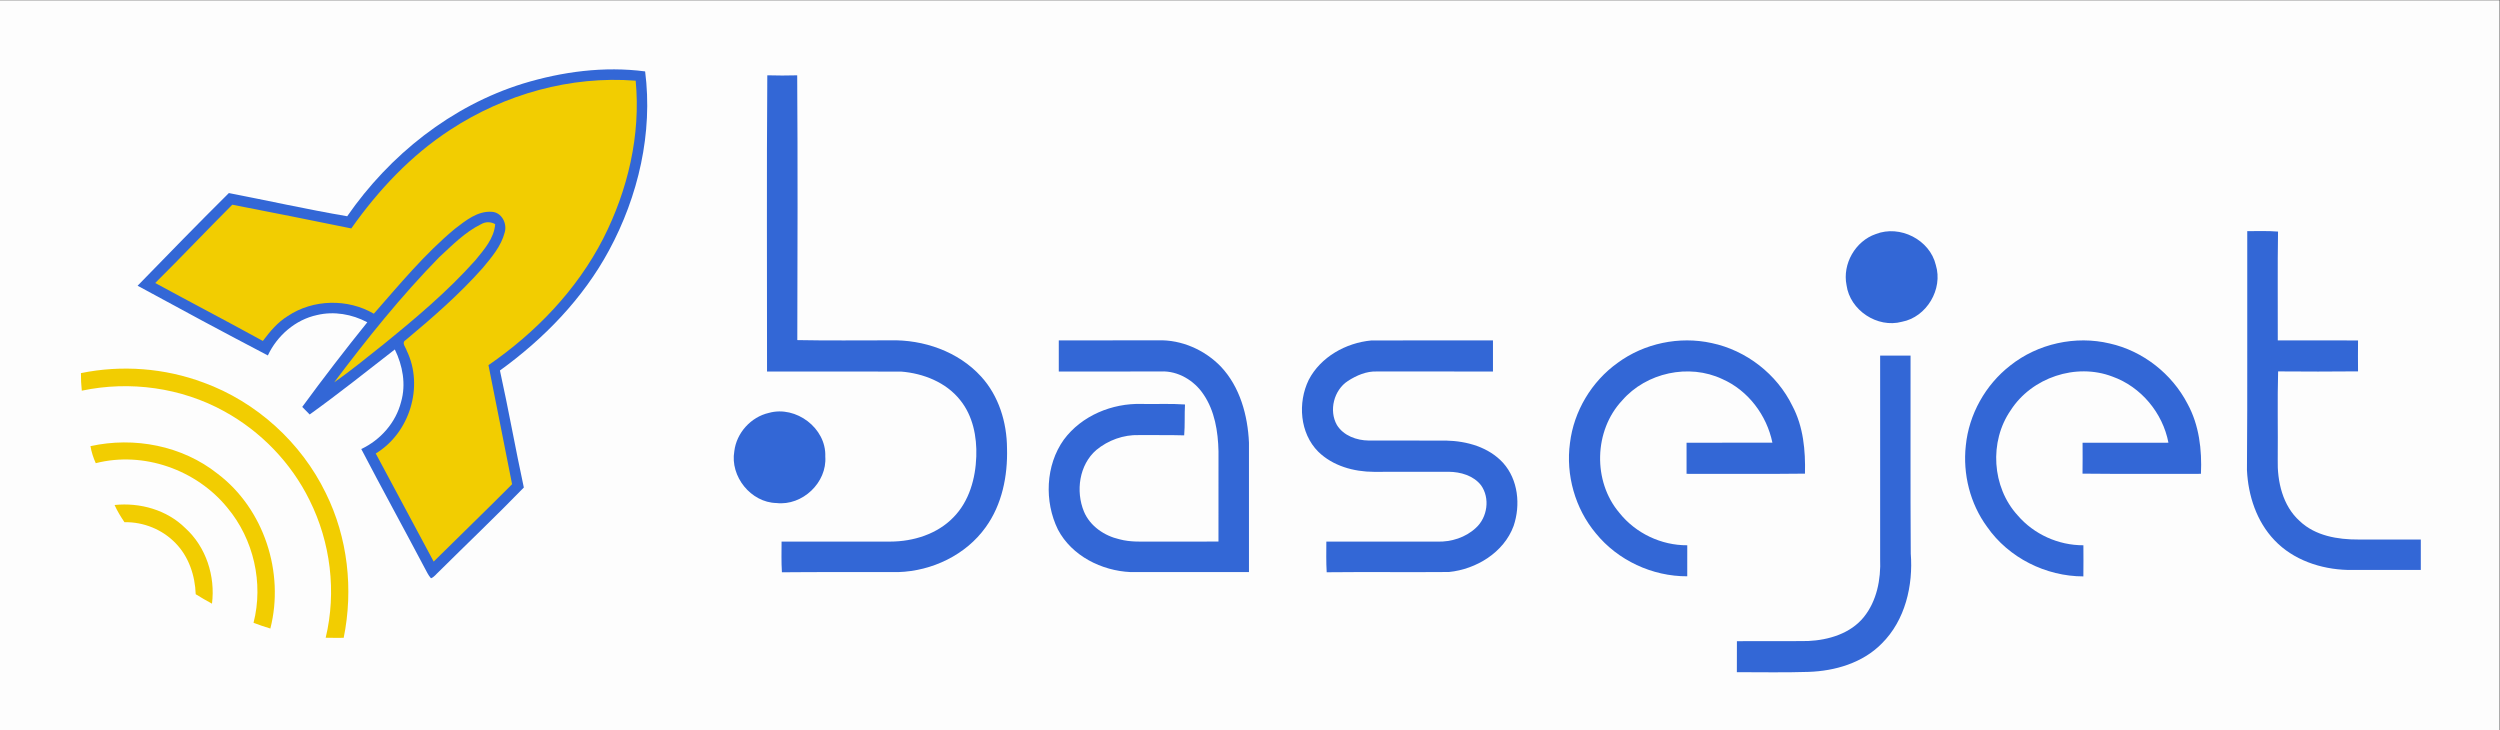 <?xml version="1.0" encoding="utf-8"?>
<svg x="0pt" y="0pt" width="315pt" height="92pt" viewBox="0 0 315 92" xmlns="http://www.w3.org/2000/svg" xmlns:xlink="http://www.w3.org/1999/xlink">
  <rect x="0" y="0" width="315" height="92" fill="#333333" stroke="none"/>
  <g id="1">
    <title>Layer 1</title>
    <defs>
      <title>Shape 420</title>
      <g id="2">
        <defs>
          <path id="3" d="M-0.05,0.031 C-0.05,0.031,314.95,0.031,314.95,0.031 C314.95,0.031,314.95,92.022,314.95,92.022 C314.95,92.022,-0.05,92.022,-0.05,92.022 C-0.05,92.022,-0.05,0.031,-0.05,0.031 z"/>
        </defs>
        <use xlink:href="#3" style="fill:#fdfdfd;fill-opacity:1;fill-rule:evenodd;opacity:1;stroke:none;"/>
      </g>
    </defs>
    <use xlink:href="#2"/>
    <defs>
      <title>Shape 421</title>
      <g id="4">
        <defs>
          <path id="5" d="M65.895,10.533 C70.853,9.024,76.125,8.321,81.286,8.997 C82.279,16.739,80.432,24.708,76.742,31.538 C73.467,37.611,68.557,42.66,62.992,46.682 C64.072,51.581,64.944,56.525,66.003,61.428 C62.494,65.041,58.842,68.512,55.267,72.059 C54.957,72.331,54.706,72.714,54.305,72.864 C53.957,72.481,53.748,71.997,53.5,71.547 C50.862,66.547,48.134,61.592,45.521,56.578 C47.946,55.428,49.876,53.253,50.538,50.633 C51.176,48.424,50.741,46.061,49.748,44.033 C46.193,46.793,42.674,49.602,39.019,52.225 C38.705,51.908,38.395,51.591,38.081,51.271 C40.73,47.654,43.465,44.1,46.28,40.608 C44.357,39.584,42.085,39.186,39.949,39.695 C37.221,40.281,34.924,42.281,33.75,44.786 C28.252,41.911,22.784,38.974,17.338,36.002 C21.147,32.085,24.959,28.172,28.837,24.325 C33.809,25.287,38.757,26.395,43.747,27.248 C49.103,19.52,56.863,13.338,65.895,10.533 z"/>
        </defs>
        <use xlink:href="#5" style="fill:#3367d6;fill-opacity:1;fill-rule:evenodd;opacity:1;stroke:none;"/>
      </g>
    </defs>
    <use xlink:href="#4"/>
    <defs>
      <title>Shape 422</title>
      <g id="6">
        <defs>
          <path id="7" d="M96.68,9.488 C97.935,9.526,99.193,9.526,100.447,9.491 C100.52,20.61,100.492,31.733,100.461,42.852 C104.353,42.932,108.252,42.877,112.148,42.883 C116.357,42.769,120.741,44.284,123.616,47.441 C125.849,49.877,126.867,53.225,126.884,56.49 C126.982,59.954,126.264,63.568,124.205,66.418 C121.71,69.923,117.441,71.951,113.183,72.084 C108.294,72.105,103.409,72.056,98.52,72.108 C98.437,70.819,98.475,69.529,98.478,68.24 C103.043,68.233,107.611,68.24,112.18,68.24 C115.075,68.233,118.086,67.303,120.135,65.181 C122.121,63.167,122.922,60.278,123.013,57.515 C123.1,55.034,122.588,52.407,120.999,50.434 C119.225,48.176,116.347,47.041,113.549,46.821 C107.914,46.8,102.28,46.818,96.646,46.814 C96.656,34.371,96.586,21.928,96.68,9.488 z"/>
        </defs>
        <use xlink:href="#7" style="fill:#3367d6;fill-opacity:1;fill-rule:evenodd;opacity:1;stroke:none;"/>
      </g>
    </defs>
    <use xlink:href="#6"/>
    <defs>
      <title>Shape 423</title>
      <g id="8">
        <defs>
          <path id="9" d="M56.744,16.349 C63.592,11.864,71.906,9.523,80.094,10.167 C80.753,17.018,79.101,23.987,75.993,30.085 C72.676,36.549,67.498,41.908,61.546,46.009 C62.522,51.013,63.557,56.006,64.522,61.013 C61.26,64.296,57.929,67.501,54.643,70.76 C52.218,66.216,49.779,61.679,47.343,57.139 C51.615,54.564,53.434,48.689,51.249,44.187 C51.134,43.772,50.542,43.194,51.106,42.856 C54.518,40.009,57.887,37.082,60.839,33.747 C61.957,32.402,63.152,31.008,63.595,29.276 C63.919,28.154,63.215,26.754,61.964,26.687 C60.156,26.562,58.664,27.799,57.312,28.834 C53.511,31.991,50.354,35.827,47.103,39.528 C43.813,37.601,39.447,37.695,36.269,39.814 C34.984,40.601,34.015,41.768,33.119,42.96 C28.621,40.486,24.067,38.113,19.558,35.657 C22.837,32.409,26.008,29.057,29.269,25.792 C34.273,26.761,39.27,27.764,44.263,28.782 C47.664,23.963,51.776,19.576,56.744,16.349 z"/>
        </defs>
        <use xlink:href="#9" style="fill:#f2cd01;fill-opacity:1;fill-rule:evenodd;opacity:1;stroke:none;"/>
      </g>
    </defs>
    <use xlink:href="#8"/>
    <defs>
      <title>Shape 424</title>
      <g id="10">
        <defs>
          <path id="11" d="M60.598,28.259 C61.166,27.921,61.821,27.918,62.393,28.245 C62.257,30.047,60.985,31.454,59.898,32.792 C56.379,36.737,52.316,40.148,48.218,43.469 C46.2,45.058,44.228,46.709,42.113,48.166 C46.235,42.685,50.535,37.319,55.337,32.413 C56.978,30.9,58.574,29.256,60.598,28.259 z"/>
        </defs>
        <use xlink:href="#11" style="fill:#f2cd01;fill-opacity:1;fill-rule:evenodd;opacity:1;stroke:none;"/>
      </g>
    </defs>
    <use xlink:href="#10"/>
    <defs>
      <title>Shape 425</title>
      <g id="12">
        <defs>
          <path id="13" d="M236.347,29.492 C239.389,28.294,243.166,30.207,243.915,33.402 C244.842,36.434,242.758,39.956,239.636,40.545 C236.556,41.378,233.092,39.096,232.664,35.928 C232.127,33.259,233.768,30.374,236.347,29.492 z"/>
        </defs>
        <use xlink:href="#13" style="fill:#3367d6;fill-opacity:1;fill-rule:evenodd;opacity:1;stroke:none;"/>
      </g>
    </defs>
    <use xlink:href="#12"/>
    <defs>
      <title>Shape 426</title>
      <g id="14">
        <defs>
          <path id="15" d="M283.154,29.123 C284.443,29.13,285.74,29.071,287.032,29.179 C286.956,33.747,287.018,38.319,287.001,42.89 C290.371,42.897,293.744,42.877,297.113,42.897 C297.099,44.197,297.099,45.497,297.113,46.793 C293.758,46.828,290.398,46.824,287.043,46.797 C286.938,50.494,287.036,54.198,286.994,57.898 C286.924,60.679,287.611,63.721,289.757,65.648 C291.716,67.519,294.562,67.993,297.172,67.979 C299.789,67.979,302.406,67.979,305.023,67.979 C305.026,69.258,305.026,70.533,305.023,71.812 C301.946,71.808,298.873,71.815,295.796,71.812 C292.426,71.721,288.949,70.561,286.59,68.073 C284.332,65.714,283.266,62.442,283.116,59.229 C283.192,49.197,283.13,39.158,283.154,29.123 z"/>
        </defs>
        <use xlink:href="#15" style="fill:#3367d6;fill-opacity:1;fill-rule:evenodd;opacity:1;stroke:none;"/>
      </g>
    </defs>
    <use xlink:href="#14"/>
    <defs>
      <title>Shape 427</title>
      <g id="16">
        <defs>
          <path id="17" d="M133.407,42.89 C137.582,42.887,141.756,42.897,145.931,42.883 C148.878,42.786,151.805,44.093,153.837,46.201 C156.245,48.762,157.213,52.334,157.37,55.769 C157.381,61.205,157.377,66.644,157.37,72.08 C152.401,72.091,147.432,72.087,142.46,72.084 C138.805,71.92,135.045,70.045,133.299,66.725 C131.567,63.205,131.728,58.623,134.045,55.393 C136.282,52.372,140.136,50.786,143.84,50.898 C145.662,50.936,147.488,50.835,149.31,50.964 C149.234,52.26,149.317,53.563,149.206,54.856 C147.31,54.797,145.411,54.839,143.516,54.821 C141.568,54.759,139.624,55.466,138.129,56.703 C135.972,58.574,135.519,61.895,136.578,64.46 C137.348,66.299,139.16,67.522,141.063,67.951 C142.436,68.324,143.868,68.237,145.275,68.24 C148.025,68.233,150.774,68.24,153.527,68.237 C153.527,64.435,153.527,60.637,153.53,56.839 C153.471,54.361,153.06,51.773,151.638,49.689 C150.478,47.943,148.429,46.709,146.296,46.803 C142,46.821,137.704,46.81,133.407,46.81 C133.407,45.504,133.407,44.197,133.407,42.89 z"/>
        </defs>
        <use xlink:href="#17" style="fill:#3367d6;fill-opacity:1;fill-rule:evenodd;opacity:1;stroke:none;"/>
      </g>
    </defs>
    <use xlink:href="#16"/>
    <defs>
      <title>Shape 428</title>
      <g id="18">
        <defs>
          <path id="19" d="M164.9,47.863 C166.399,44.971,169.58,43.204,172.758,42.901 C177.877,42.873,182.995,42.901,188.114,42.89 C188.114,44.197,188.114,45.504,188.114,46.81 C183.236,46.814,178.357,46.818,173.479,46.807 C172.165,46.758,170.914,47.305,169.834,48.002 C168.071,49.149,167.413,51.72,168.451,53.553 C169.287,54.902,170.942,55.494,172.469,55.508 C175.723,55.525,178.978,55.494,182.229,55.515 C184.832,55.571,187.577,56.341,189.382,58.313 C191.299,60.435,191.609,63.637,190.713,66.275 C189.483,69.617,186.002,71.728,182.563,72.073 C177.431,72.118,172.294,72.049,167.162,72.105 C167.085,70.819,167.116,69.529,167.12,68.24 C171.789,68.237,176.458,68.23,181.128,68.244 C182.866,68.293,184.678,67.718,185.961,66.512 C187.421,65.198,187.769,62.763,186.612,61.146 C185.657,59.923,184.041,59.459,182.549,59.445 C179.403,59.445,176.256,59.452,173.11,59.452 C170.583,59.445,167.935,58.714,166.095,56.909 C163.775,54.578,163.496,50.741,164.9,47.863 z"/>
        </defs>
        <use xlink:href="#19" style="fill:#3367d6;fill-opacity:1;fill-rule:evenodd;opacity:1;stroke:none;"/>
      </g>
    </defs>
    <use xlink:href="#18"/>
    <defs>
      <title>Shape 429</title>
      <g id="20">
        <defs>
          <path id="21" d="M203.819,45.723 C207.171,43.253,211.603,42.329,215.666,43.225 C220.025,44.141,223.893,47.138,225.841,51.145 C227.228,53.759,227.499,56.769,227.426,59.679 C222.454,59.742,217.478,59.689,212.506,59.703 C212.506,58.397,212.506,57.09,212.506,55.783 C216.109,55.78,219.715,55.79,223.322,55.776 C222.611,52.313,220.266,49.197,217.011,47.762 C212.805,45.779,207.436,46.95,204.394,50.455 C200.826,54.25,200.669,60.668,204.052,64.63 C206.094,67.191,209.321,68.725,212.596,68.704 C212.593,70.007,212.593,71.31,212.593,72.613 C208.195,72.631,203.843,70.61,201.069,67.191 C198.46,64.073,197.268,59.832,197.818,55.807 C198.303,51.807,200.543,48.065,203.819,45.723 z"/>
        </defs>
        <use xlink:href="#21" style="fill:#3367d6;fill-opacity:1;fill-rule:evenodd;opacity:1;stroke:none;"/>
      </g>
    </defs>
    <use xlink:href="#20"/>
    <defs>
      <title>Shape 430</title>
      <g id="22">
        <defs>
          <path id="23" d="M253.281,46.065 C256.752,43.298,261.515,42.246,265.833,43.281 C269.997,44.215,273.662,47.089,275.624,50.873 C277.098,53.563,277.457,56.682,277.318,59.703 C272.345,59.689,267.369,59.738,262.397,59.679 C262.414,58.383,262.411,57.083,262.404,55.787 C266.01,55.776,269.617,55.79,273.223,55.78 C272.505,52.023,269.767,48.73,266.153,47.445 C261.568,45.696,255.999,47.574,253.351,51.689 C250.619,55.63,250.975,61.376,254.215,64.923 C256.257,67.317,259.365,68.718,262.508,68.704 C262.519,70.01,262.519,71.317,262.505,72.627 C257.769,72.62,253.086,70.282,250.372,66.379 C248.232,63.463,247.295,59.724,247.692,56.139 C248.083,52.208,250.166,48.487,253.281,46.065 z"/>
        </defs>
        <use xlink:href="#23" style="fill:#3367d6;fill-opacity:1;fill-rule:evenodd;opacity:1;stroke:none;"/>
      </g>
    </defs>
    <use xlink:href="#22"/>
    <defs>
      <title>Shape 431</title>
      <g id="24">
        <defs>
          <path id="25" d="M236.897,44.803 C238.173,44.797,239.451,44.8,240.73,44.803 C240.744,53.114,240.699,61.425,240.755,69.739 C241.072,73.777,240.054,78.164,237.099,81.088 C234.695,83.534,231.207,84.551,227.851,84.659 C224.851,84.757,221.844,84.691,218.844,84.694 C218.854,83.394,218.854,82.091,218.851,80.791 C221.844,80.757,224.841,80.812,227.834,80.767 C230.413,80.645,233.162,79.83,234.841,77.753 C236.486,75.711,237.002,72.99,236.897,70.425 C236.897,61.885,236.897,53.344,236.897,44.803 z"/>
        </defs>
        <use xlink:href="#25" style="fill:#3367d6;fill-opacity:1;fill-rule:evenodd;opacity:1;stroke:none;"/>
      </g>
    </defs>
    <use xlink:href="#24"/>
    <defs>
      <title>Shape 432</title>
      <g id="26">
        <defs>
          <path id="27" d="M10.198,47.013 C15.328,45.96,20.739,46.371,25.645,48.204 C32.315,50.636,37.949,55.748,41.05,62.132 C43.824,67.731,44.549,74.258,43.305,80.366 C42.548,80.377,41.792,80.37,41.036,80.356 C42.423,74.572,41.657,68.338,39.005,63.024 C36.688,58.309,32.872,54.365,28.272,51.835 C22.851,48.835,16.359,47.947,10.306,49.225 C10.223,48.49,10.195,47.751,10.198,47.013 z"/>
        </defs>
        <use xlink:href="#27" style="fill:#f2cd01;fill-opacity:1;fill-rule:evenodd;opacity:1;stroke:none;"/>
      </g>
    </defs>
    <use xlink:href="#26"/>
    <defs>
      <title>Shape 433</title>
      <g id="28">
        <defs>
          <path id="29" d="M96.882,52.023 C100.29,51.072,104.12,53.943,103.987,57.518 C104.224,60.808,101.102,63.756,97.837,63.383 C94.604,63.313,91.973,60.027,92.523,56.856 C92.795,54.546,94.618,52.536,96.882,52.023 z"/>
        </defs>
        <use xlink:href="#29" style="fill:#3367d6;fill-opacity:1;fill-rule:evenodd;opacity:1;stroke:none;"/>
      </g>
    </defs>
    <use xlink:href="#28"/>
    <defs>
      <title>Shape 434</title>
      <g id="30">
        <defs>
          <path id="31" d="M11.397,56.215 C16.906,54.996,22.965,56.149,27.415,59.689 C33.259,64.108,35.872,72.136,34.064,79.196 C33.349,78.983,32.642,78.739,31.945,78.474 C33.227,73.478,31.962,67.934,28.652,63.979 C24.764,59.188,18.077,56.818,12.066,58.362 C11.756,57.675,11.526,56.957,11.397,56.215 z"/>
        </defs>
        <use xlink:href="#31" style="fill:#f2cd01;fill-opacity:1;fill-rule:evenodd;opacity:1;stroke:none;"/>
      </g>
    </defs>
    <use xlink:href="#30"/>
    <defs>
      <title>Shape 435</title>
      <g id="32">
        <defs>
          <path id="33" d="M14.435,63.63 C17.645,63.296,21.028,64.243,23.352,66.543 C25.966,68.913,27.147,72.592,26.711,76.063 C26.011,75.69,25.331,75.286,24.659,74.871 C24.579,72.519,23.788,70.143,22.119,68.435 C20.457,66.711,18.077,65.749,15.683,65.798 C15.213,65.108,14.78,64.39,14.435,63.63 z"/>
        </defs>
        <use xlink:href="#33" style="fill:#f2cd01;fill-opacity:1;fill-rule:evenodd;opacity:1;stroke:none;"/>
      </g>
    </defs>
    <use xlink:href="#32"/>
  </g>
</svg>

